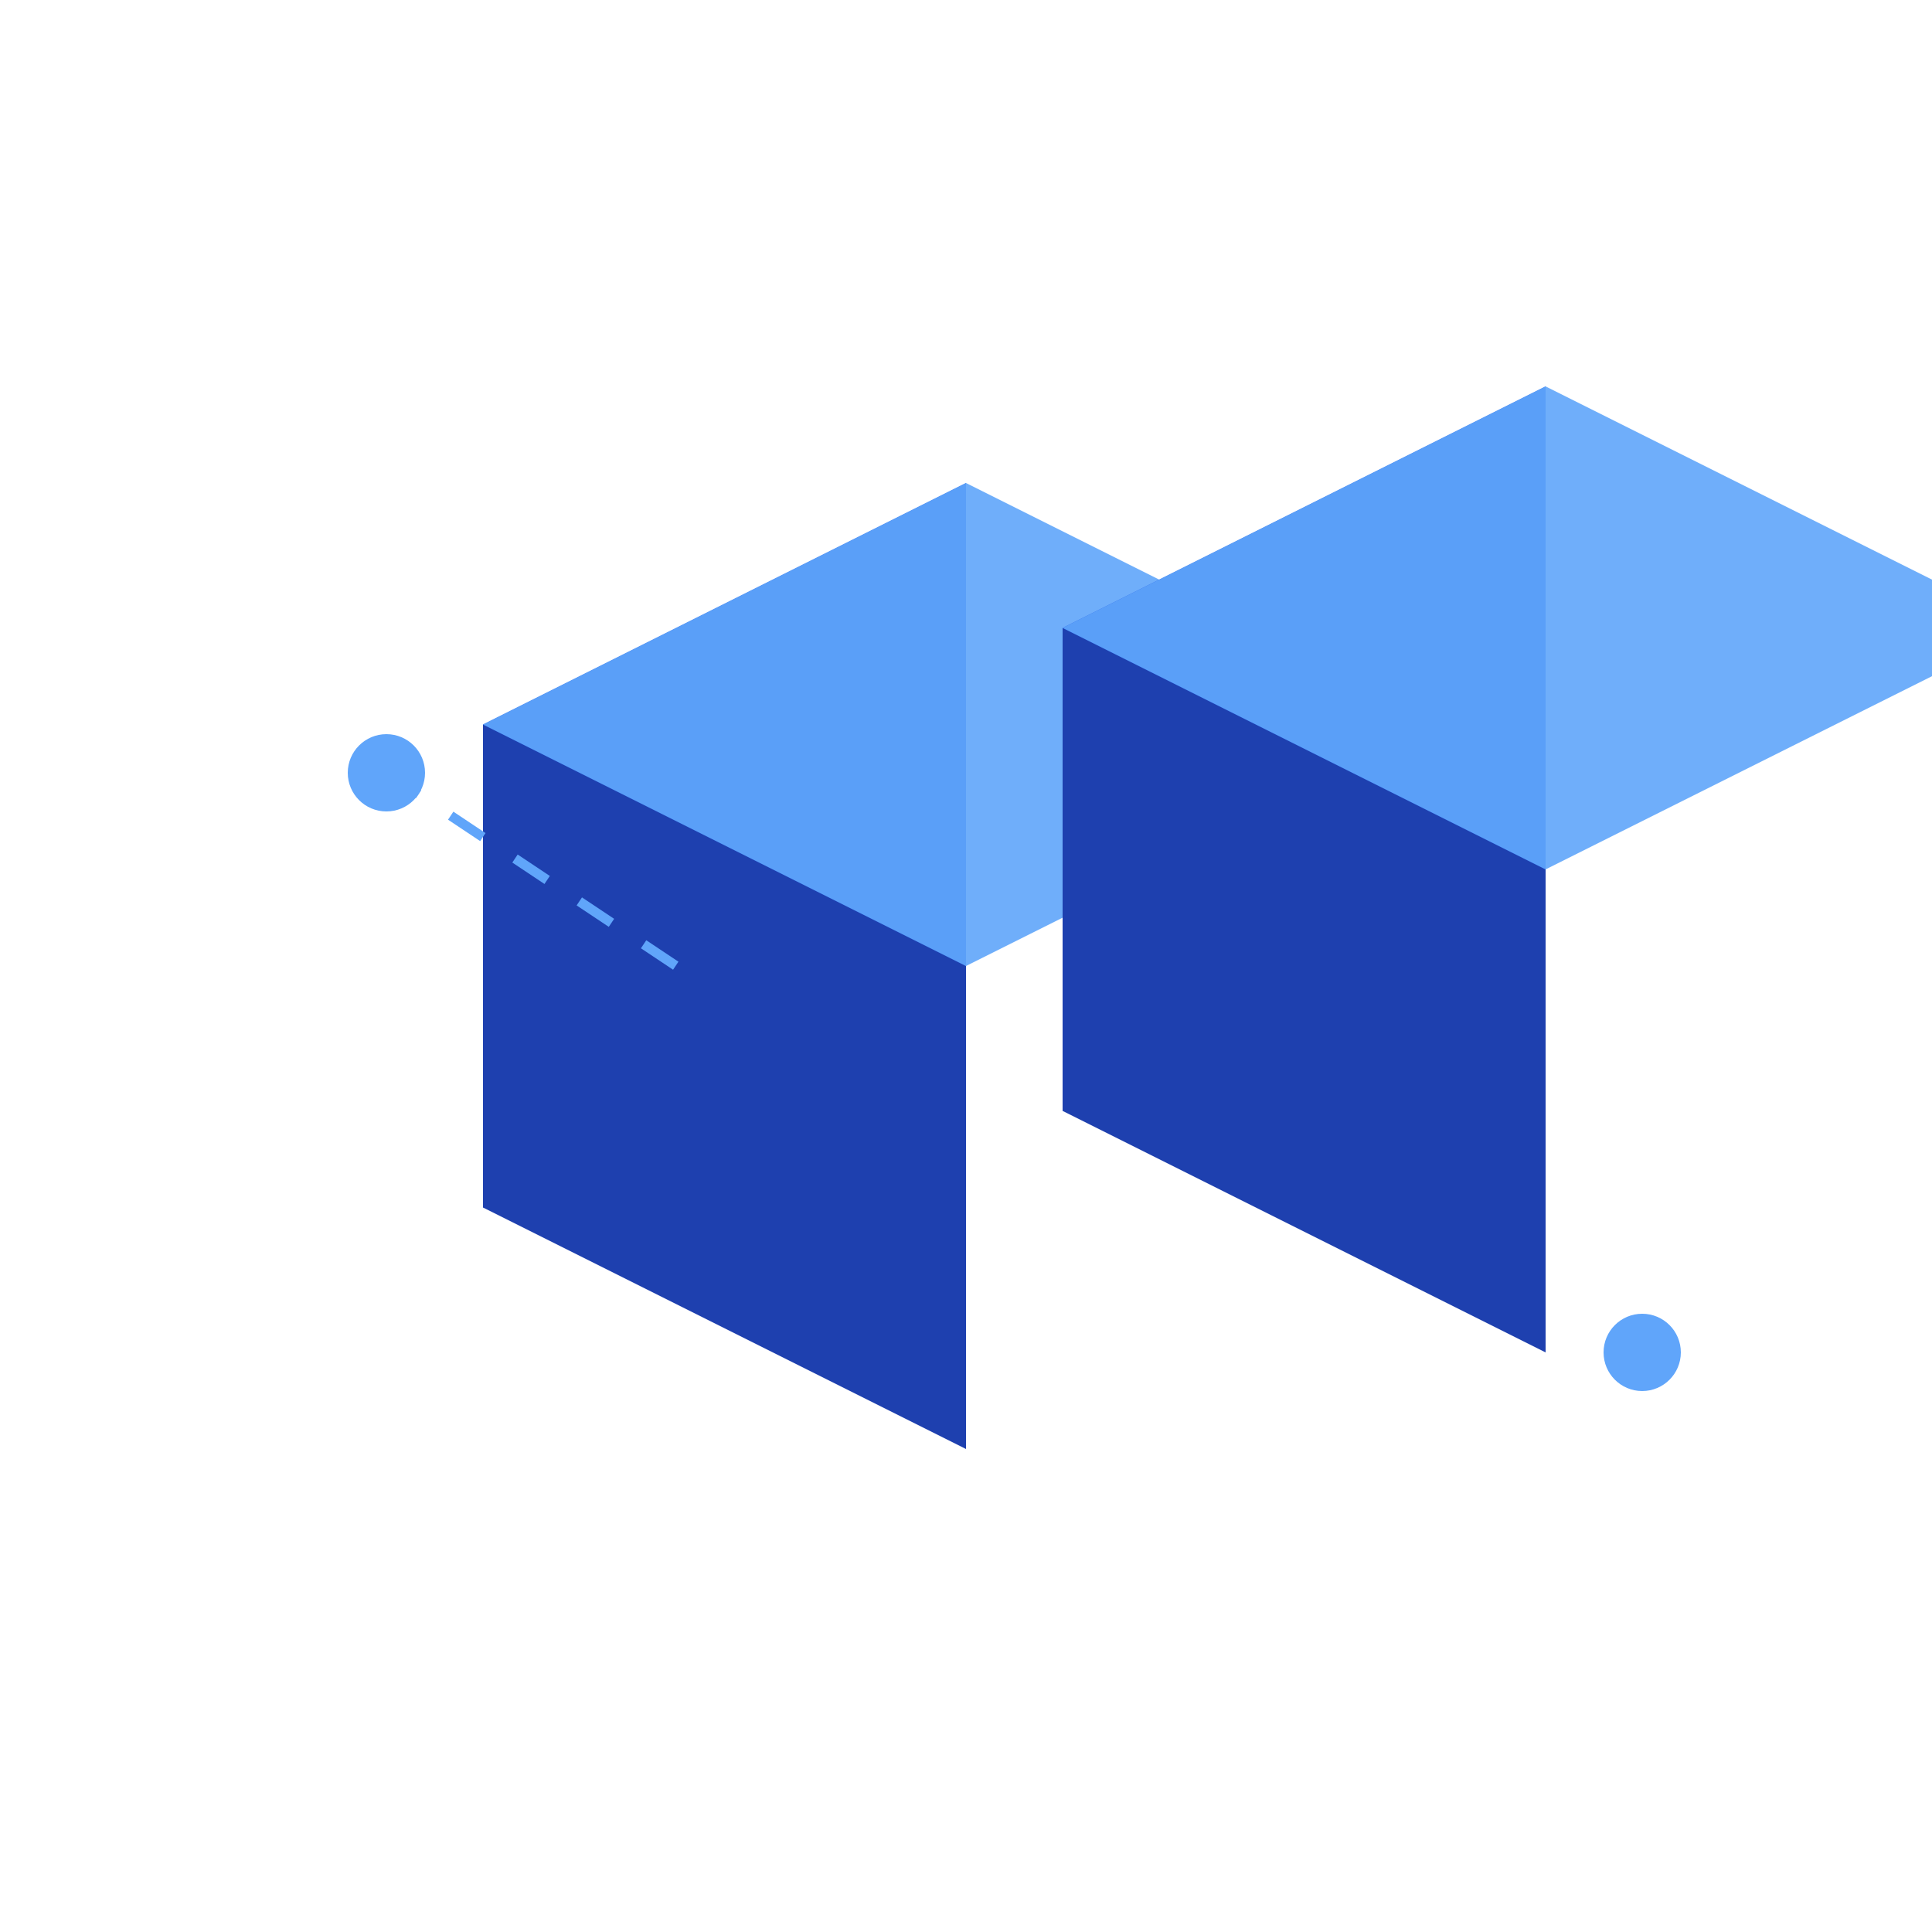 <svg width="100" height="100" viewBox="0 0 100 100" fill="none" xmlns="http://www.w3.org/2000/svg">
  <!-- Bloque Izquierdo -->
  <path d="M50 50 L25 62.5 L25 37.5 L50 25 Z" fill="#2563EB" />
  <path d="M25 62.5 L50 75 L50 50 L25 37.5 Z" fill="#1E40AF" />
  <path d="M25 37.5 L50 25 L75 37.5 L50 50 Z" fill="#60A5FA" opacity="0.9"/>

  <!-- Bloque Derecho -->
  <path d="M80 35 L55 47.5 L55 22.5 L80 10 Z" fill="#2563EB" transform="translate(0, 10)" />
  <path d="M55 47.5 L80 60 L80 35 L55 22.5 Z" fill="#1E40AF" transform="translate(0, 10)" />
  <path d="M55 22.5 L80 10 L105 22.5 L80 35 Z" fill="#60A5FA" opacity="0.9" transform="translate(0, 10)" />

  <!-- Nodos -->
  <circle cx="20" cy="40" r="2" fill="#60A5FA" />
  <circle cx="85" cy="70" r="2" fill="#60A5FA" />
  <line x1="20" y1="40" x2="35" y2="50" stroke="#60A5FA" stroke-width="0.5" stroke-dasharray="2 2" />
</svg>
